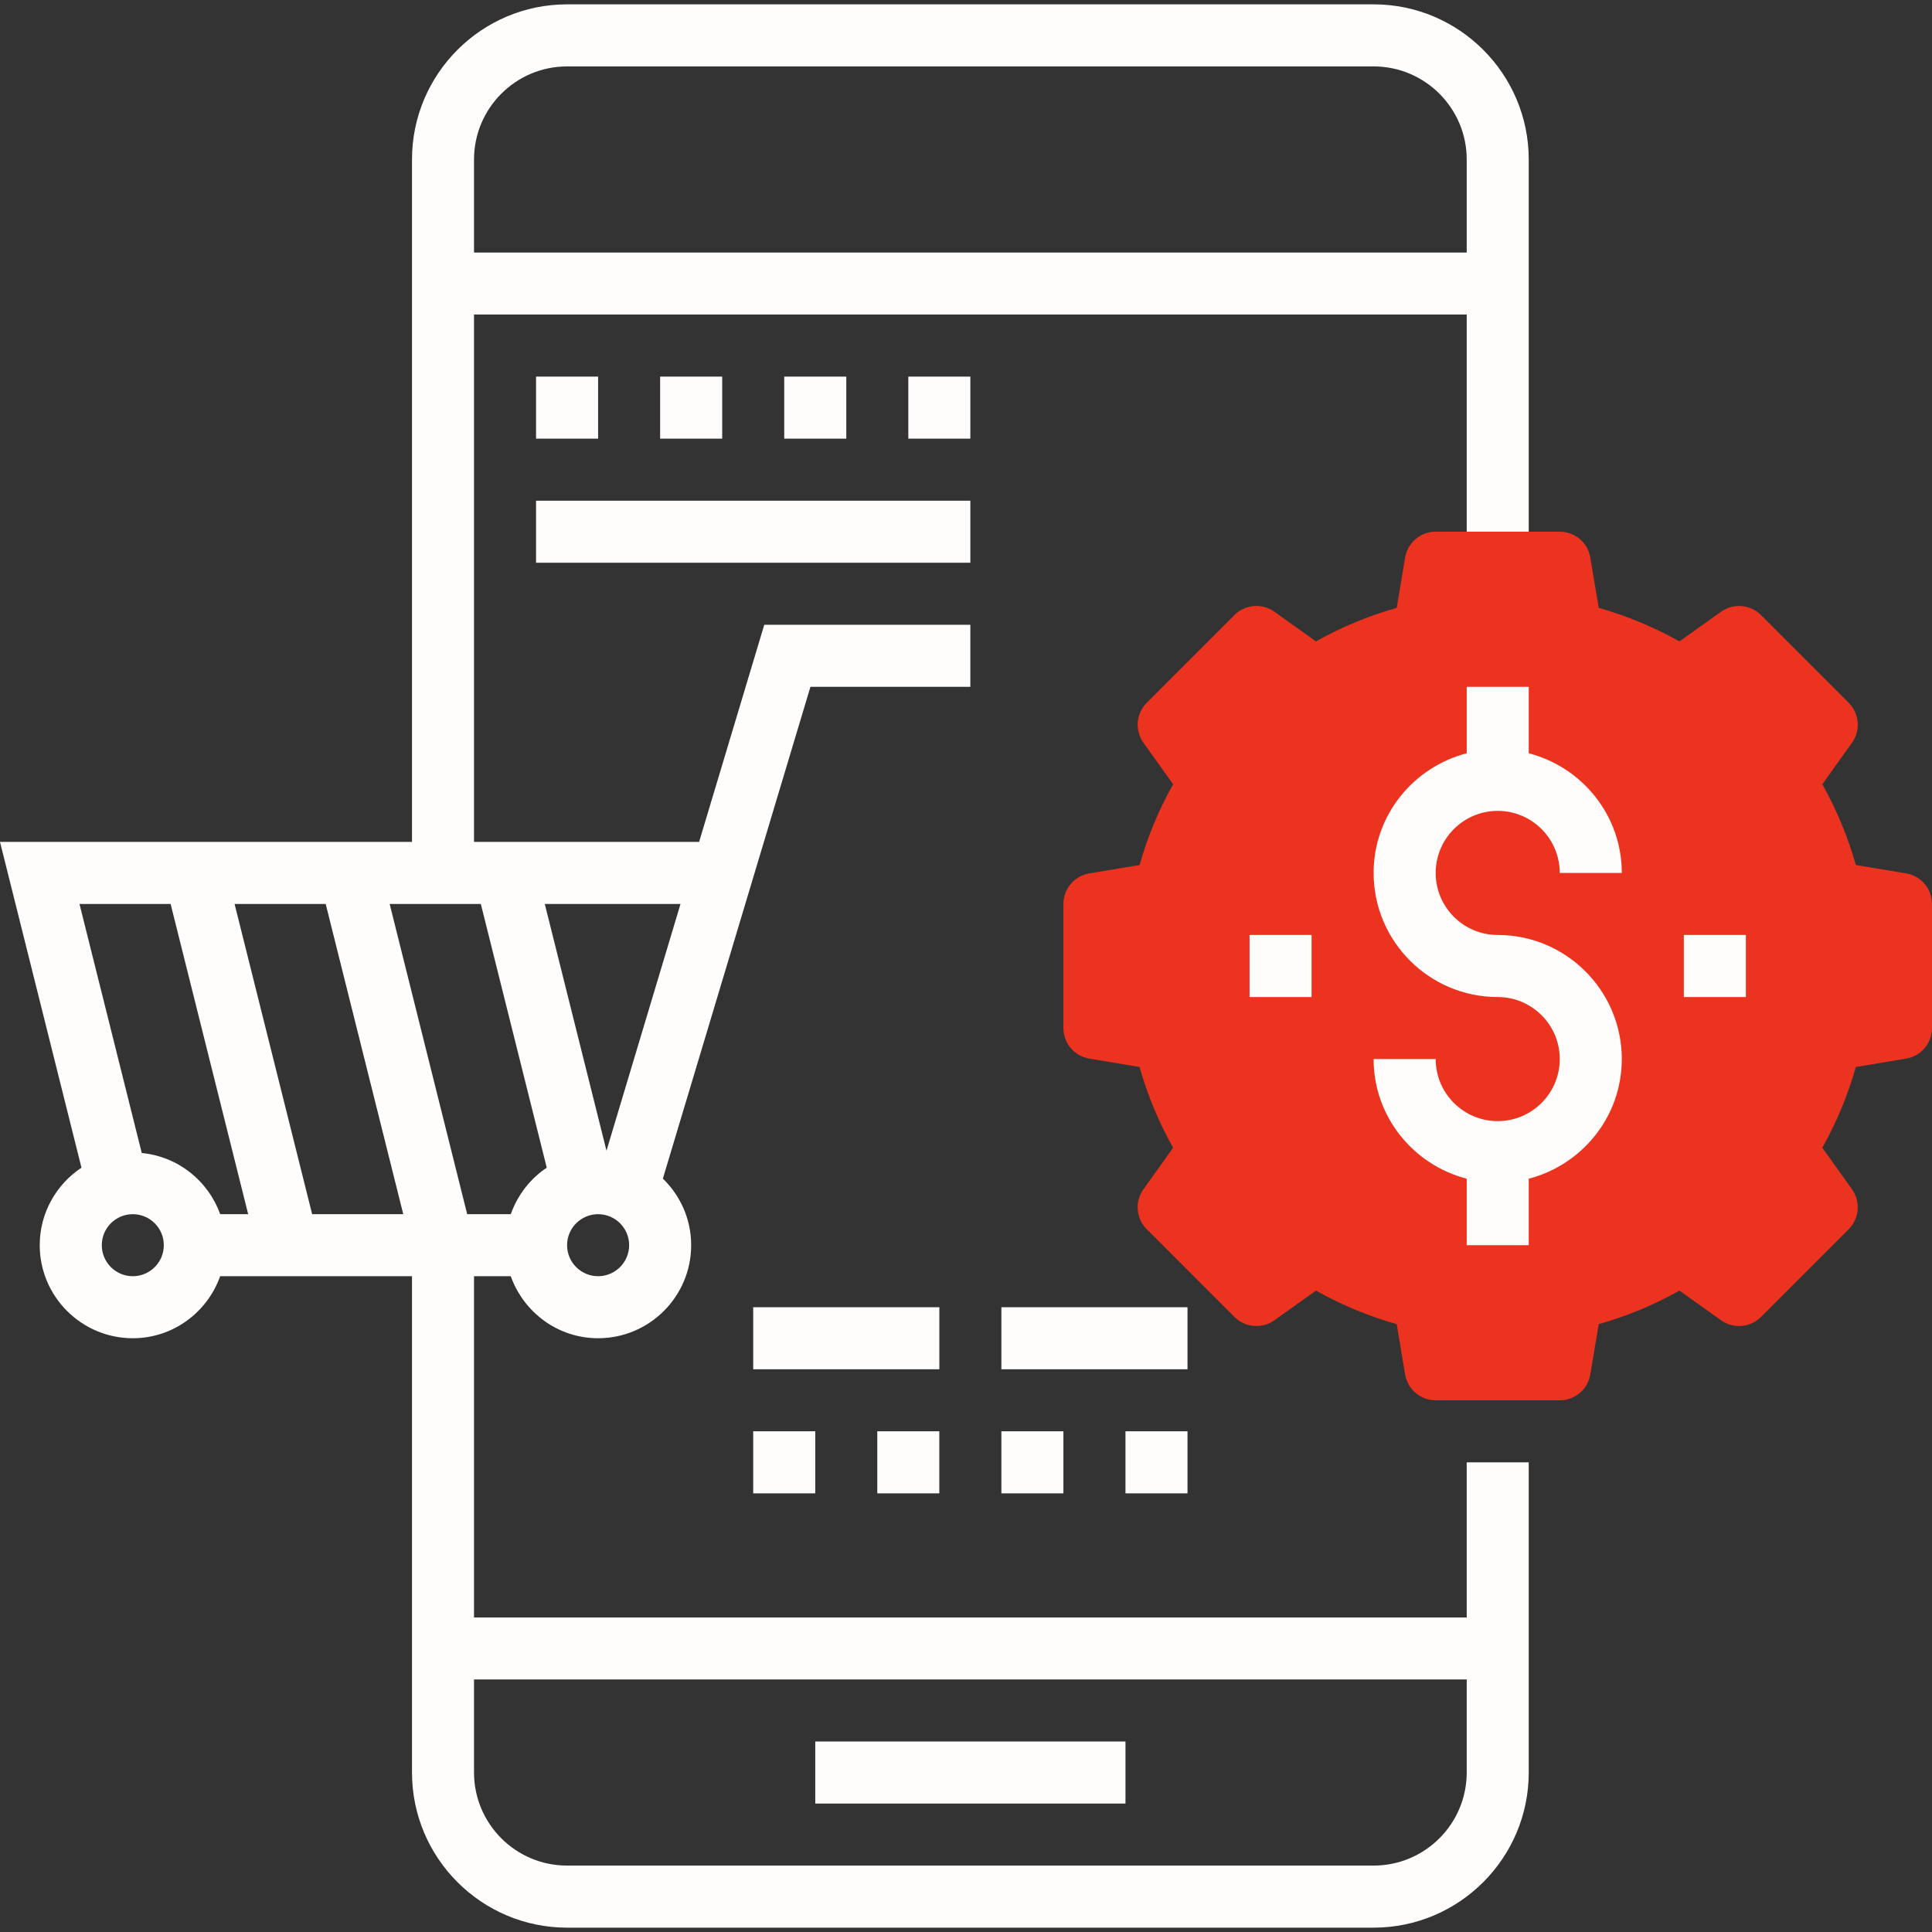 <?xml version="1.0" encoding="UTF-8"?> <svg xmlns="http://www.w3.org/2000/svg" width="48" height="48" viewBox="0 0 48 48" fill="none"><rect x="0" y="0" width="48" height="48" fill="#333333" stroke="none"/> <path d="M38.752 34.79H35.669C35.292 34.79 34.971 34.517 34.909 34.145L34.701 32.898C34.003 32.701 33.332 32.422 32.695 32.065L31.663 32.801C31.357 33.019 30.936 32.985 30.67 32.72L28.491 30.54C28.224 30.273 28.189 29.854 28.409 29.547L29.146 28.515C28.788 27.879 28.509 27.208 28.312 26.509L27.065 26.301C26.693 26.24 26.42 25.918 26.42 25.541V22.459C26.42 22.082 26.693 21.76 27.065 21.699L28.312 21.491C28.509 20.793 28.788 20.122 29.146 19.485L28.409 18.453C28.19 18.146 28.225 17.727 28.491 17.46L30.67 15.28C30.936 15.013 31.357 14.979 31.663 15.199L32.695 15.935C33.331 15.578 34.003 15.299 34.701 15.102L34.909 13.854C34.971 13.483 35.292 13.21 35.669 13.21H38.752C39.129 13.21 39.45 13.483 39.511 13.854L39.72 15.102C40.417 15.299 41.088 15.578 41.726 15.935L42.758 15.199C43.063 14.98 43.484 15.014 43.75 15.28L45.93 17.46C46.197 17.727 46.231 18.146 46.012 18.453L45.275 19.485C45.632 20.121 45.911 20.792 46.108 21.491L47.356 21.699C47.727 21.76 48 22.082 48 22.459V25.541C48 25.918 47.727 26.24 47.356 26.301L46.108 26.509C45.911 27.207 45.632 27.878 45.275 28.515L46.012 29.547C46.23 29.854 46.196 30.273 45.93 30.54L43.75 32.72C43.484 32.986 43.063 33.02 42.758 32.801L41.726 32.065C41.089 32.422 40.418 32.701 39.72 32.898L39.511 34.145C39.45 34.517 39.129 34.79 38.752 34.79ZM47.229 25.541H47.237H47.229Z" fill="#EC331F"></path> <path d="M36.44 40.185H11.777V31.707H12.69C13.009 32.602 13.856 33.248 14.86 33.248C16.135 33.248 17.172 32.211 17.172 30.936C17.172 30.287 16.901 29.702 16.469 29.282L20.135 17.064H24.108V15.522H18.988L17.369 20.917H11.777V7.815H36.44V13.21H37.981V3.962C37.981 1.837 36.252 0.108 34.127 0.108H14.089C11.964 0.108 10.236 1.837 10.236 3.962V20.917H0L2.024 29.011C1.4 29.425 0.987 30.133 0.987 30.936C0.987 32.211 2.025 33.248 3.299 33.248C4.303 33.248 5.151 32.602 5.47 31.707H10.236V44.038C10.236 46.163 11.964 47.892 14.089 47.892H34.127C36.252 47.892 37.981 46.163 37.981 44.038V36.331H36.44V40.185ZM14.089 1.65H34.127C35.402 1.65 36.44 2.687 36.44 3.962V6.274H11.777V3.962C11.777 2.687 12.814 1.65 14.089 1.65ZM14.86 31.707C14.435 31.707 14.089 31.362 14.089 30.936C14.089 30.511 14.435 30.166 14.86 30.166C15.284 30.166 15.631 30.511 15.631 30.936C15.631 31.362 15.284 31.707 14.86 31.707ZM15.068 28.589L13.535 22.459H16.907L15.068 28.589ZM11.946 22.459L13.584 29.011C13.171 29.285 12.859 29.692 12.69 30.166H11.607L9.681 22.459H11.946ZM10.019 30.166H7.755L5.828 22.459H8.092L10.019 30.166ZM4.239 22.459L6.166 30.166H5.47C5.174 29.339 4.426 28.734 3.522 28.646L1.975 22.459H4.239ZM3.299 31.707C2.875 31.707 2.529 31.362 2.529 30.936C2.529 30.511 2.875 30.166 3.299 30.166C3.724 30.166 4.07 30.511 4.07 30.936C4.07 31.362 3.724 31.707 3.299 31.707ZM34.127 46.35H14.089C12.814 46.35 11.777 45.313 11.777 44.038V41.726H36.44V44.038C36.44 45.313 35.402 46.35 34.127 46.35Z" fill="#FFFCFC"></path> <path d="M27.962 43.267H20.255V44.809H27.962V43.267Z" fill="#FFFCFC"></path> <path d="M24.108 12.44H13.318V13.981H24.108V12.44Z" fill="#FFFCFC"></path> <path d="M23.338 32.478H18.713V34.019H23.338V32.478Z" fill="#FFFCFC"></path> <path d="M29.503 32.478H24.879V34.019H29.503V32.478Z" fill="#FFFCFC"></path> <path d="M37.21 20.146C38.06 20.146 38.752 20.838 38.752 21.688H40.293C40.293 20.255 39.306 19.059 37.981 18.715V17.064H36.44V18.715C35.114 19.059 34.127 20.255 34.127 21.688C34.127 23.388 35.51 24.771 37.21 24.771C38.06 24.771 38.752 25.462 38.752 26.312C38.752 27.162 38.06 27.854 37.21 27.854C36.36 27.854 35.669 27.162 35.669 26.312H34.127C34.127 27.745 35.114 28.941 36.44 29.285V30.936H37.981V29.285C39.306 28.941 40.293 27.745 40.293 26.312C40.293 24.612 38.91 23.229 37.21 23.229C36.36 23.229 35.669 22.538 35.669 21.688C35.669 20.838 36.36 20.146 37.21 20.146Z" fill="#FFFCFC"></path> <path d="M43.376 23.229H41.834V24.771H43.376V23.229Z" fill="#FFFCFC"></path> <path d="M32.586 23.229H31.045V24.771H32.586V23.229Z" fill="#FFFCFC"></path> <path d="M14.86 9.357H13.318V10.898H14.86V9.357Z" fill="#FFFCFC"></path> <path d="M17.943 9.357H16.401V10.898H17.943V9.357Z" fill="#FFFCFC"></path> <path d="M21.026 9.357H19.484V10.898H21.026V9.357Z" fill="#FFFCFC"></path> <path d="M24.108 9.357H22.567V10.898H24.108V9.357Z" fill="#FFFCFC"></path> <path d="M20.255 35.56H18.713V37.102H20.255V35.56Z" fill="#FFFCFC"></path> <path d="M23.337 35.56H21.796V37.102H23.337V35.56Z" fill="#FFFCFC"></path> <path d="M26.42 35.56H24.879V37.102H26.42V35.56Z" fill="#FFFCFC"></path> <path d="M29.503 35.56H27.962V37.102H29.503V35.56Z" fill="#FFFCFC"></path> </svg> 